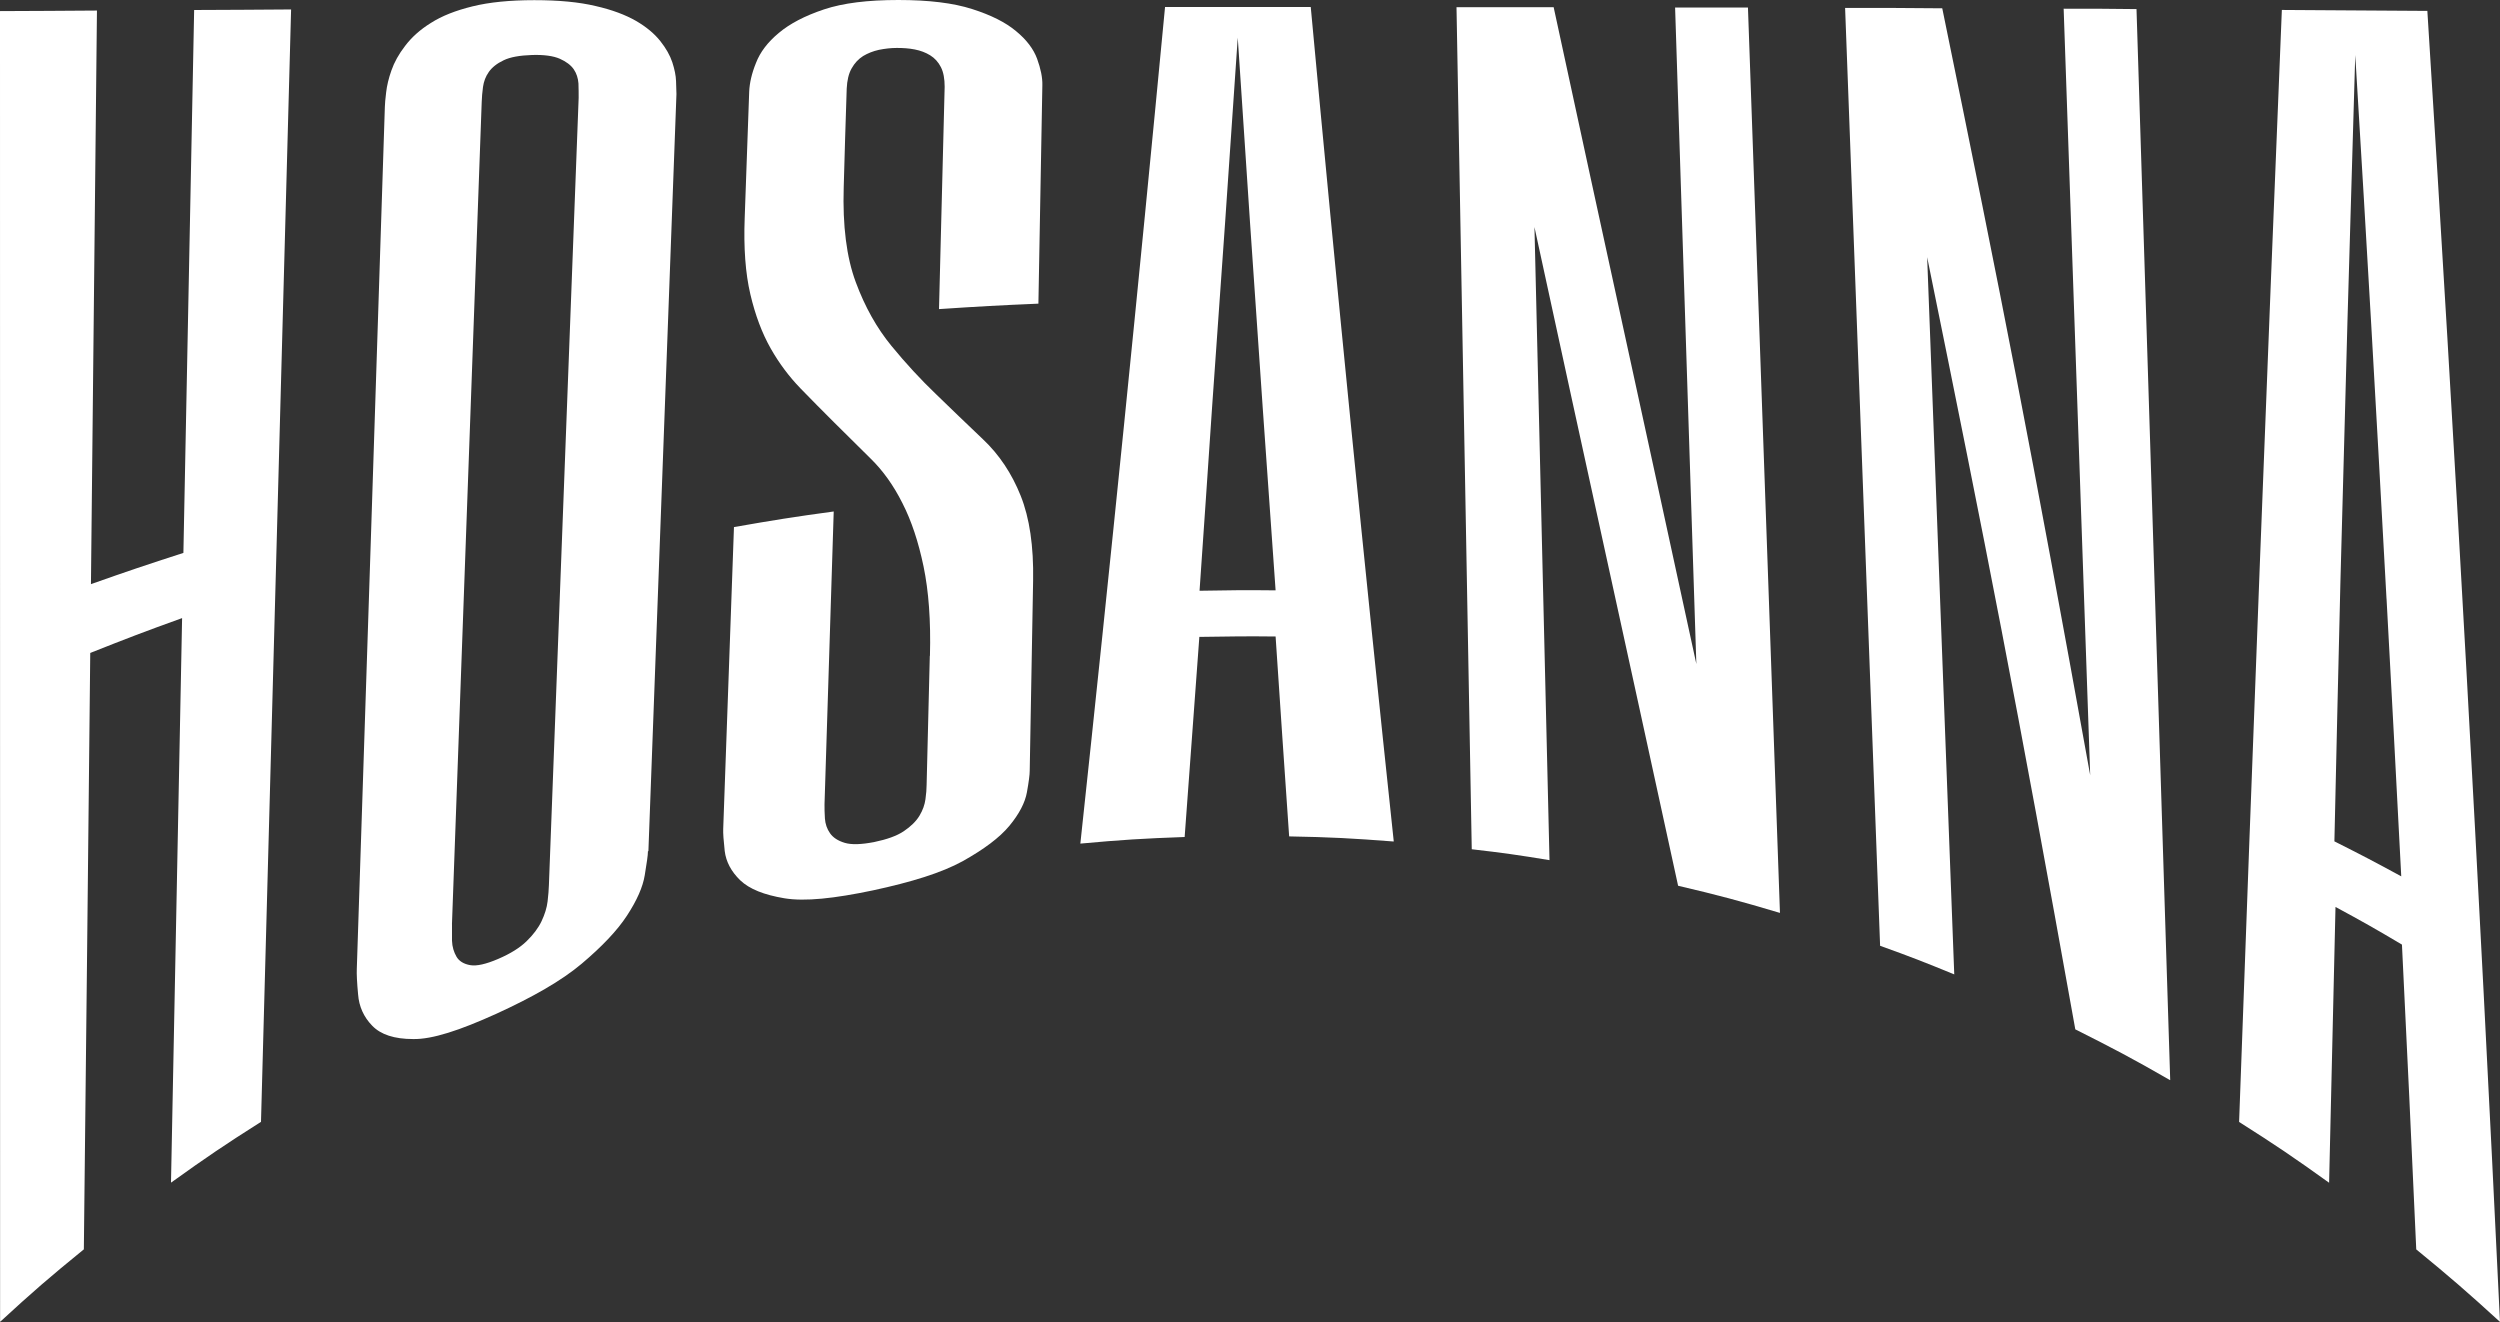 <?xml version="1.0" encoding="UTF-8"?> <svg xmlns="http://www.w3.org/2000/svg" id="Camada_2" data-name="Camada 2" viewBox="0 0 500 264.42"><rect x="0" y="0" width="500" height="264.42" fill="#333333" stroke="none"/><defs><style> .cls-1 { fill: #fff; } </style></defs><g id="Layer_1" data-name="Layer 1"><g id="Camada_2-2" data-name="Camada 2"><g id="Camada_1-2" data-name="Camada 1-2"><g><path class="cls-1" d="M18.19,116.83c7.34-2.6,11.03-3.84,18.49-6.25.87-43.45,1.28-65.14,2.15-108.58,7.76,0,11.63-.08,19.39-.11-2,74.17-4.03,148.31-6.02,222.48-7.3,4.63-10.92,7.08-18,12.16.9-45.18,1.32-67.77,2.22-112.91-7.42,2.67-11.07,4.07-18.37,6.97-.49,47.7-.75,71.57-1.28,119.28-6.85,5.57-10.2,8.47-16.75,14.5C0,177,0,89.61,0,2.22c7.76,0,11.63-.08,19.39-.11-.49,45.9-.72,68.83-1.2,114.68h0v.04Z"></path><path class="cls-1" d="M129.59,170.22c0,.87-.26,2.45-.64,4.82s-1.58,5.05-3.54,8.06-5.01,6.21-9.07,9.64c-4.07,3.43-9.83,6.7-17.09,10.02-7.3,3.31-12.8,5.12-16.6,5.05-3.8,0-6.51-.9-8.21-2.67-1.69-1.73-2.64-3.84-2.82-6.25-.23-2.41-.3-4.1-.26-5.08,1.88-57.45,3.77-114.91,5.61-172.4,0-.64.11-1.62.26-2.94.15-1.32.49-2.79,1.05-4.37.56-1.62,1.47-3.28,2.75-4.93,1.28-1.69,2.97-3.24,5.16-4.59,2.18-1.39,4.93-2.48,8.32-3.31,3.35-.83,7.49-1.24,12.35-1.24s8.92.38,12.24,1.17c3.31.75,5.99,1.77,8.09,2.97,2.07,1.2,3.69,2.56,4.86,4.03s1.96,2.9,2.41,4.25c.45,1.39.72,2.67.75,3.8s.08,2,.08,2.56c-2.26,60.58-3.35,90.85-5.61,151.43,0,0-.08,0-.08,0ZM90.4,184.86v3.28c.04,1.24.38,2.3.9,3.2s1.47,1.47,2.75,1.69,3.12-.19,5.57-1.24c2.45-1.05,4.33-2.22,5.69-3.54s2.37-2.67,3.01-4.03,1.05-2.67,1.2-3.95c.15-1.28.23-2.33.26-3.24,2.37-62.99,3.58-94.47,5.95-157.45,0-.9,0-1.84-.04-2.9-.08-1.05-.38-2-.94-2.82s-1.51-1.54-2.79-2.11c-1.28-.56-3.16-.83-5.57-.75s-4.33.41-5.65,1.05c-1.36.64-2.33,1.43-2.97,2.33s-1.02,1.92-1.17,3.01-.23,2.11-.26,3.05c-2,54.82-3.95,109.64-5.95,164.46h0v-.04Z"></path><path class="cls-1" d="M185.99,131.14c.19-7-.26-12.95-1.28-17.85s-2.41-9.11-4.22-12.65c-1.77-3.54-3.92-6.55-6.4-8.96-2.48-2.45-4.86-4.82-7.19-7.12-2.3-2.3-4.59-4.59-6.81-6.89s-4.22-4.93-5.95-7.98c-1.73-3.05-3.09-6.66-4.07-10.84-.98-4.18-1.36-9.3-1.13-15.29.34-10.09.53-15.14.9-25.26.08-1.69.49-3.58,1.36-5.72.83-2.15,2.33-4.14,4.56-5.99,2.18-1.84,5.2-3.43,9.04-4.71C168.64.6,173.57,0,179.67,0s10.99.6,14.76,1.81c3.77,1.2,6.7,2.67,8.77,4.41,2.11,1.73,3.5,3.58,4.22,5.53.72,2,1.09,3.73,1.05,5.31-.3,17.47-.49,26.2-.79,43.67-7.94.34-11.94.56-19.88,1.09.45-17.77.68-26.66,1.13-44.47,0-1.58-.23-2.9-.75-3.92s-1.24-1.81-2.15-2.37-1.92-.94-3.09-1.17-2.33-.3-3.58-.3-2.41.15-3.58.38c-1.17.26-2.22.68-3.16,1.24-.94.6-1.69,1.39-2.3,2.48-.6,1.05-.9,2.41-.98,4.03-.26,7.91-.38,11.86-.6,19.77-.23,7.64.56,13.97,2.41,18.94,1.84,4.97,4.22,9.19,7.12,12.73s5.87,6.74,8.89,9.64c3.01,2.94,6.14,5.91,9.41,9.04,3.28,3.09,5.8,6.89,7.57,11.33,1.77,4.44,2.6,10.09,2.48,16.94-.26,15.25-.41,22.85-.68,38.06,0,.79-.19,2.22-.56,4.29s-1.54,4.33-3.5,6.7c-2,2.41-5.12,4.71-9.34,7.08-4.25,2.33-10.24,4.18-17.96,5.84-7.72,1.62-13.59,2.26-17.7,1.58-4.07-.68-7-1.84-8.85-3.61-1.81-1.77-2.82-3.69-3.09-5.84-.23-2.11-.34-3.58-.3-4.44.87-24.13,1.28-36.22,2.15-60.35,7.94-1.39,11.94-2.03,19.95-3.12-.72,23.42-1.09,35.13-1.84,58.55,0,.83,0,1.77.08,2.86.08,1.09.41,2.07,1.02,2.94s1.58,1.51,2.94,1.92c1.36.41,3.31.34,5.87-.15,2.56-.53,4.56-1.24,5.95-2.18s2.45-1.96,3.13-3.09,1.05-2.22,1.2-3.31.23-2.07.23-2.86c.26-10.35.38-15.55.64-25.9v.08h.04Z"></path><path class="cls-1" d="M278.73,168.3c-8.36-.64-12.54-.87-20.9-1.02-1.09-16-1.66-23.98-2.71-39.98-6.1-.08-9.15,0-15.25.08-1.17,16-1.77,24.02-2.94,40.02-8.36.3-12.54.56-20.86,1.32,5.99-55.72,11.63-111.52,16.94-167.32h29.14c5.16,55.65,10.69,111.3,16.6,166.87h0l-.04.04ZM252.52,81.21c-2.03-29.48-3.05-44.2-4.97-73.68-2,29.48-3.01,44.2-5.12,73.72-.98,14.76-1.51,22.14-2.52,36.9,6.06-.11,9.11-.15,15.21-.08-1.05-14.76-1.58-22.14-2.6-36.86Z"></path><path class="cls-1" d="M355.95,182.57c-8.09-2.41-12.16-3.5-20.33-5.42-11.86-54.56-17.66-80.65-28.73-131.74,1.2,50.64,1.81,75.98,3.01,126.62-6.21-1.02-9.34-1.47-15.55-2.18-1.02-56.14-2.03-112.27-3.05-168.41h19.43c10.99,50.9,16.75,76.92,28.54,131.36-1.69-52.52-2.56-78.77-4.25-131.29h14.57c2.15,60.35,4.25,120.71,6.4,181.06h-.04Z"></path><path class="cls-1" d="M433.96,216c-7.45-4.29-11.26-6.29-18.9-10.13-11.71-65.36-17.73-95.97-29.63-154.44,2.15,57.38,3.24,86.07,5.42,143.45-5.87-2.41-8.85-3.58-14.83-5.72-2.33-62.54-4.67-125.08-7-187.58,7.76,0,11.63,0,19.43.08,11.9,58.02,17.88,88.44,29.59,153.39-2.11-61.33-3.2-91.98-5.31-153.31,5.84,0,8.73,0,14.57.08,2.26,71.39,4.48,142.77,6.74,214.19h-.08Z"></path><path class="cls-1" d="M500,264.38c-6.59-6.02-9.94-8.92-16.75-14.5-1.09-24.55-1.69-36.75-2.86-60.96-5.27-3.13-7.91-4.63-13.29-7.53-.53,22.21-.79,33.25-1.28,55.16-7.08-5.08-10.69-7.53-18-12.16,2.67-74.13,5.5-148.27,8.55-222.4,11.63.08,17.47.11,29.1.19,5.53,87.39,10.35,174.77,14.53,262.24h0v-.04ZM477.3,119.73c-2.41-44.09-3.65-65.85-6.25-108.73-1.28,42.77-1.88,63.89-2.97,105.5-.49,20.82-.75,31.17-1.2,51.77,5.38,2.71,8.06,4.1,13.37,7-1.17-22.36-1.73-33.47-2.94-55.5h0v-.04Z"></path></g></g></g></g></svg> 